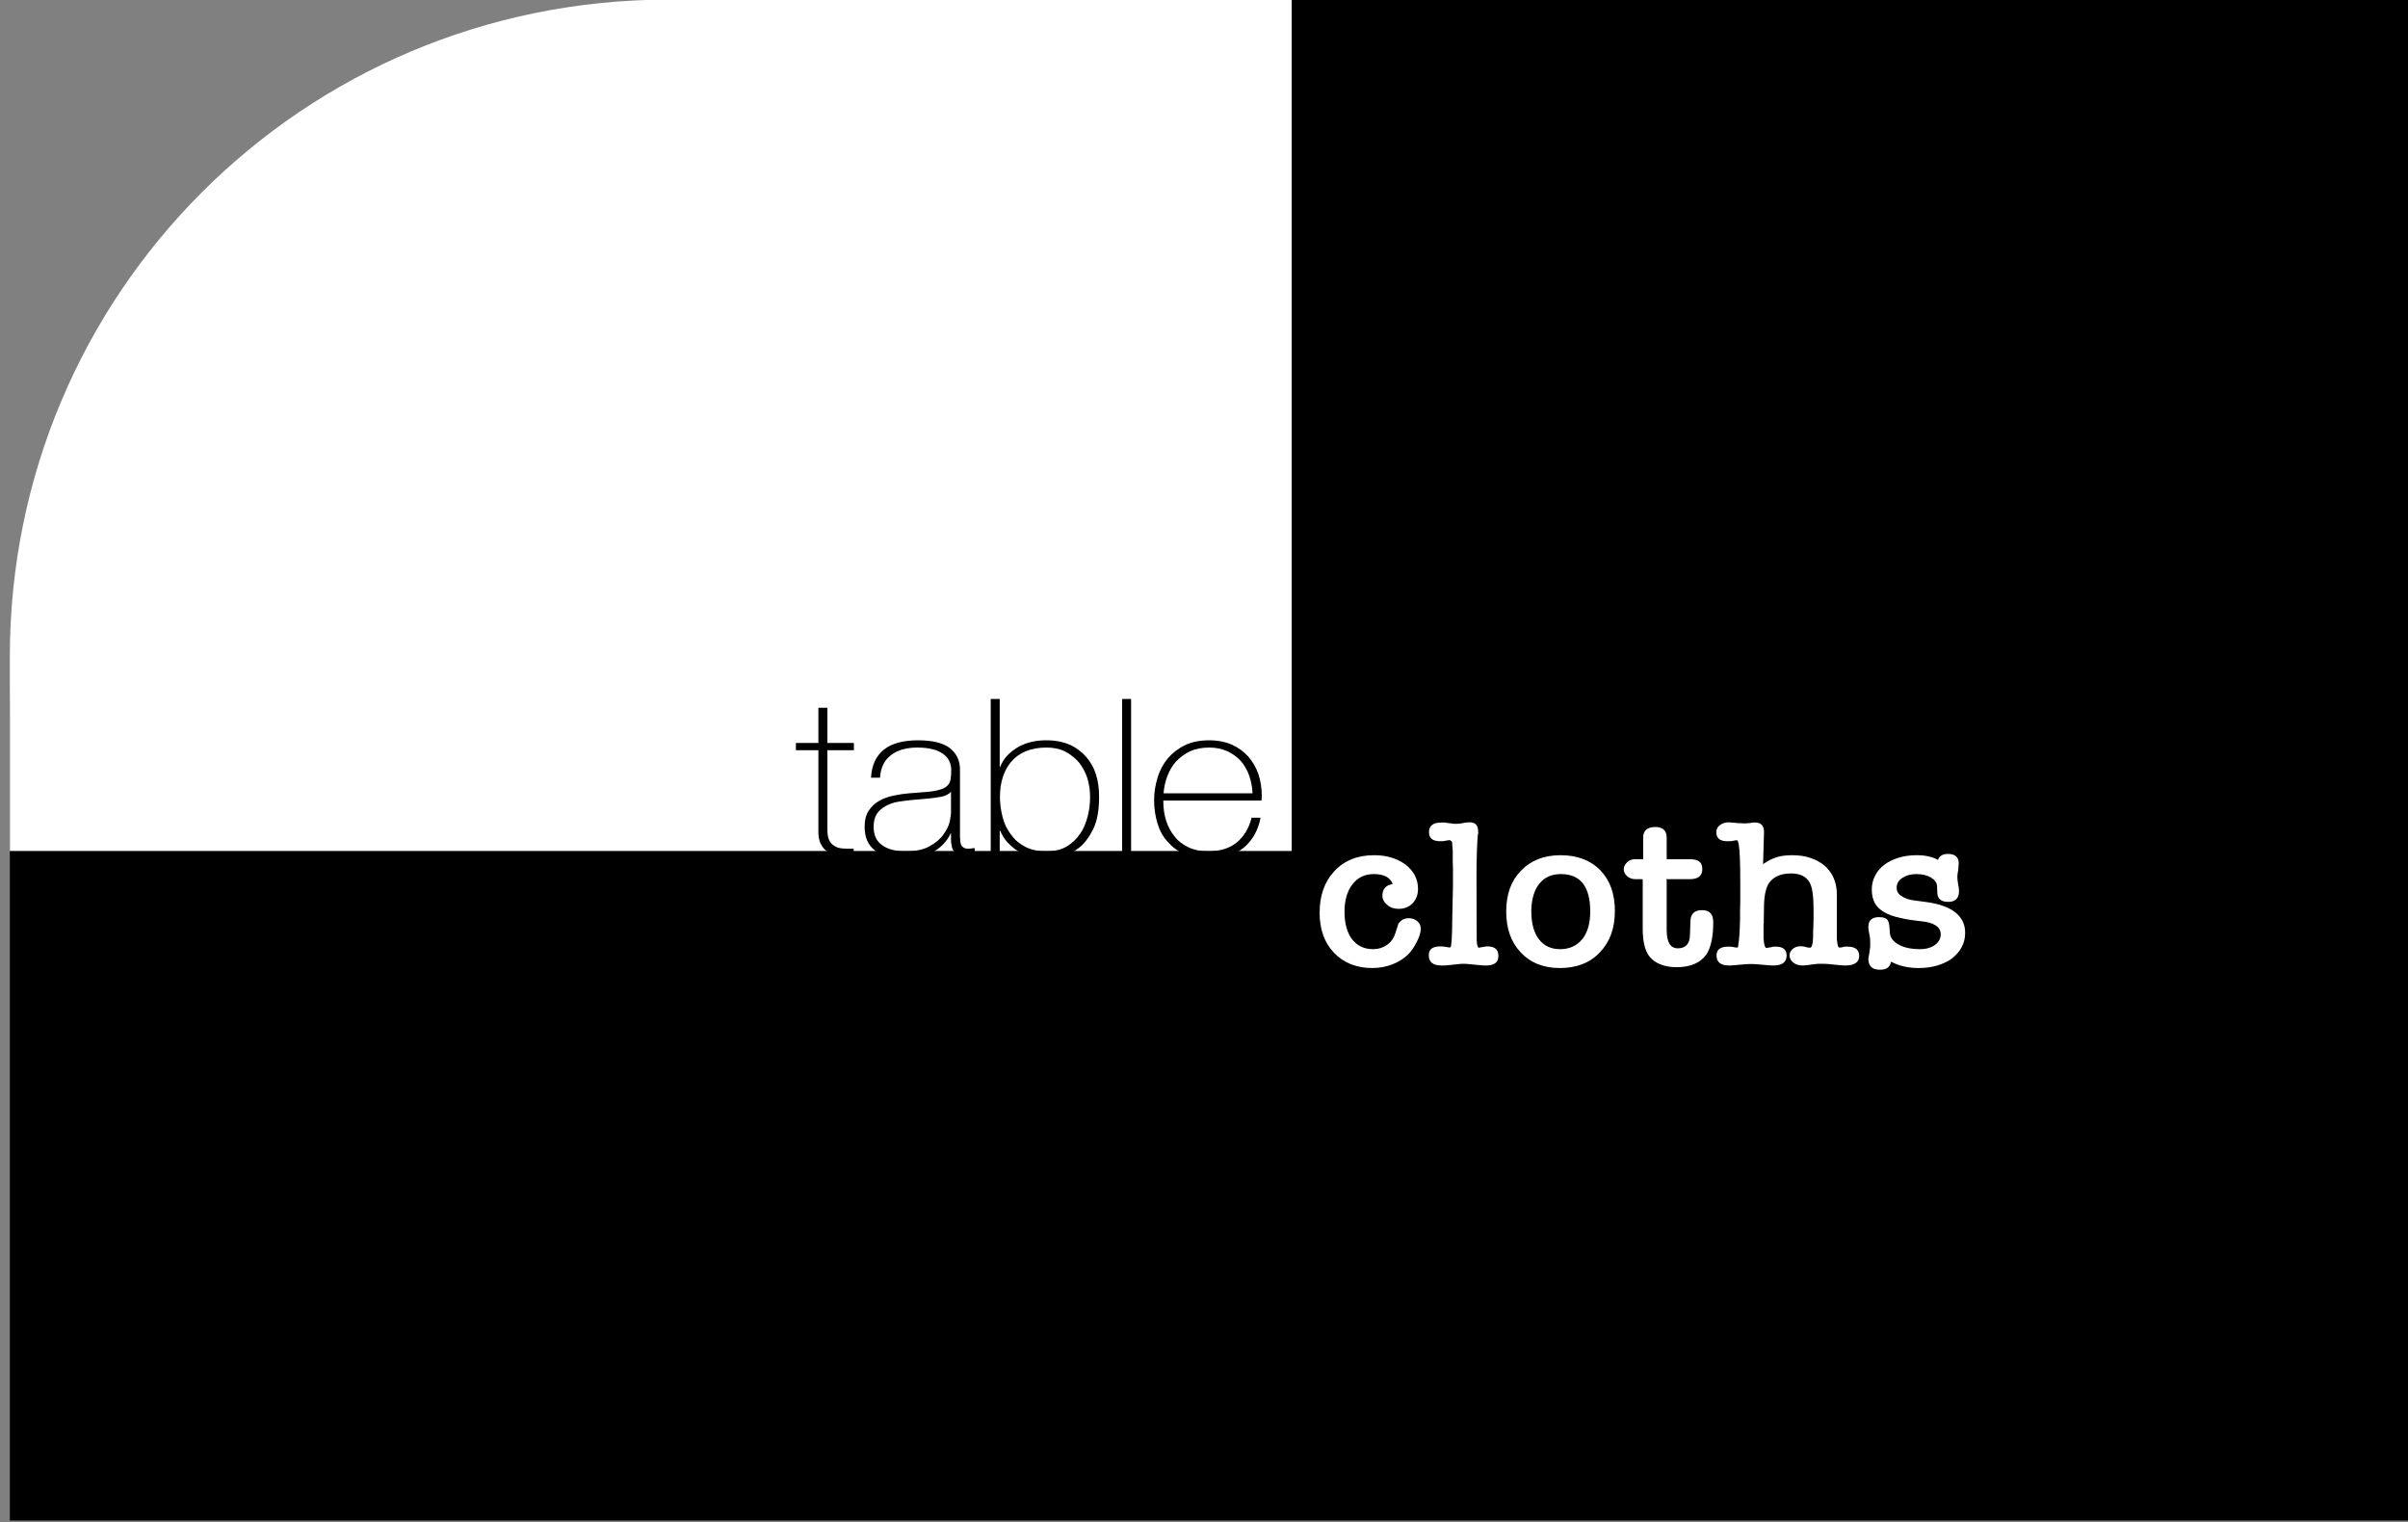 <svg clip-rule="evenodd" fill-rule="evenodd" stroke-linejoin="round" stroke-miterlimit="2" viewBox="0 0 973 615" xmlns="http://www.w3.org/2000/svg"><rect x="0" y="0" width="973" height="615" fill="#808080" stroke="none"/><path d="m10045.7 566.607h-50.56v36.15c0 18.027 6.76 32.662 15.16 32.662h35.4z" transform="matrix(19.212 0 0 -8.93 -192022.657 5674.131)"/><path d="m9995.14 596.899v8.791c0 16.408 6.16 29.729 13.86 29.729h13.1v-38.52z" fill="#fff" transform="matrix(19.212 0 0 -8.93 -192022.657 5674.131)"/><g fill-rule="nonzero"><path d="m.303-.326c0-.015.004-.027.011-.036s.018-.015.034-.018c-.01-.031-.038-.047-.083-.047-.039 0-.07.016-.093.048s-.035.075-.035.129c0 .055.011.099.033.13s.053.047.092.047c.023 0 .044-.007.062-.021.018-.013.03-.033.037-.058l.012-.041c.011-.017.026-.026.045-.026.015 0 .028.005.038.014s.015.021.015.036c0 .017-.006.038-.017.061-.011.024-.024.044-.039.061-.019.019-.042.035-.069.046s-.056.017-.087.017c-.069 0-.126-.024-.169-.073-.041-.047-.062-.11-.062-.187 0-.081.021-.146.064-.196.044-.051.102-.076.175-.076.055 0 .1.015.137.044.037.031.055.069.055.115 0 .027-.008.05-.023.067-.016.018-.037.027-.062.027-.02 0-.037-.006-.05-.019-.014-.012-.021-.027-.021-.044z" fill="#fff" transform="matrix(92.247 0 0 85.695 530.634 389.748)"/><path d="m.206-.115c.001.023.004.035.009.035.001 0 .003 0 .005-.001.001 0 .003 0 .005-.001.001 0 .003 0 .006-.001.001 0 .003 0 .004-.001h.004c.001 0 .002 0 .002-.001h.002c.001-.001.003-.001.006-.001h.005c.031 0 .047.015.047.045 0 .03-.018.045-.055.045-.005 0-.012 0-.02-.001-.009-.001-.019-.002-.03-.003s-.02-.002-.028-.003c-.009-.001-.016-.001-.021-.001s-.011 0-.018.001-.016.002-.026.003c-.009.001-.018.002-.026.003s-.015.001-.02.001h-.005c-.037 0-.056-.016-.056-.048 0-.028.016-.042.049-.042h.01c.003.001.005.001.008.001.008.001.014.002.017.003s.006.001.007.001c.003 0 .005-.002.006-.005.001-.005.002-.013.003-.025s.001-.028.002-.048l.001-.066.003-.147v-.038c0-.015 0-.03 0-.046-.001-.016-.001-.031-.001-.046v-.038l-.003-.038c-.001-.002-.003-.004-.005-.006s-.004-.003-.006-.003c-.001 0-.009.001-.024.004-.003.001-.006.001-.008.001h-.009c-.033 0-.049-.014-.049-.043 0-.03.018-.045.054-.045h.012c.004 0 .007 0 .009.001l.02.003h.004c.001.001.003.001.004.001.003.001.007.001.01.001h.008c.001 0 .005 0 .01-.001.005 0 .01-.001.015-.002.006-.001.012-.002.017-.003s.01-.001.015-.001c.025 0 .037.014.037.041 0 .004 0 .007.001.009 0 .002-.001.004-.002.007-.004.049-.006.118-.006.205z" fill="#fff" transform="matrix(92.247 0 0 85.695 577.698 389.748)"/><path d="m.262.016c-.071 0-.128-.024-.171-.073s-.064-.113-.064-.193c0-.081.021-.145.064-.192.043-.049.101-.074.174-.074s.132.024.175.072c.042.047.063.111.063.191 0 .081-.022.146-.065.194-.043.05-.102.075-.176.075zm.005-.443c-.04 0-.071.014-.093.043-.023.029-.035.07-.037.123v.011c0 .055.011.099.033.13s.053.047.093.047c.041 0 .073-.016.097-.047.023-.031.035-.074.035-.131 0-.117-.043-.176-.128-.176z" fill="#fff" transform="matrix(92.247 0 0 85.695 606.127 389.748)"/><path d="m.288-.205c.001-.035.018-.052.051-.052s.049.019.049.057c0 .036-.003.067-.008.091-.005.025-.013.046-.022.061-.027.04-.07.06-.131.06-.028 0-.052-.005-.072-.014-.021-.009-.037-.023-.049-.04-.018-.027-.027-.07-.027-.127v-.227c0-.005-.001-.007-.002-.007h-.03c-.015 0-.027-.005-.036-.014-.01-.009-.015-.02-.015-.033 0-.012.005-.023.015-.033.009-.009.02-.014.033-.014h.037v-.102c0-.033.018-.05.053-.05.033 0 .05.017.05.05v.101c0 .001 0 .001.001.001h.103c.035 0 .052.015.052.046 0 .032-.018.048-.054.048h-.105c.002.001.003.004.003.007v.233c0 .057.016.086.049.086.035 0 .053-.022.053-.067z" fill="#fff" transform="matrix(92.247 0 0 85.695 656.484 389.748)"/><path d="m.21-.623-.004.149c.02-.015.04-.026.06-.033.019-.006.042-.009.067-.009.03 0 .057.004.081.013s.045.021.062.037.03.035.039.057c.009.023.014.048.014.075v.203c0 .011 0 .017.001.018.002.021.005.032.009.032h.007c.003 0 .006-.001.01-.002s.007-.002.01-.002h.01c.034 0 .051.015.051.044 0 .03-.021.045-.062.045-.009 0-.021-.001-.037-.003-.013-.001-.025-.003-.036-.004s-.02-.001-.027-.001-.013 0-.019 0c-.007.001-.012.001-.017.002-.025.004-.042.006-.051.006-.016 0-.029-.005-.04-.014s-.016-.021-.016-.035c0-.011.005-.021.015-.03.009-.008.021-.012.034-.012.008 0 .018.002.03.006l.011.001c.007 0 .012-.016.013-.048v-.017c0-.008 0-.017.001-.028l.001-.04v-.051c0-.061-.006-.102-.017-.123-.015-.029-.042-.043-.082-.043-.044 0-.076.015-.096.045-.013.021-.021.056-.022.106l-.001.068v.009c0 .005 0 .009-.001.012v.057c0 .011 0 .017.001.02.002.023.006.034.012.034.001 0 .004 0 .007-.001s.007-.001.012-.002c.003-.001.007-.002.012-.003h.01c.031 0 .047.014.047.042 0 .031-.019.047-.058.047-.01 0-.024-.001-.042-.003-.011-.001-.022-.002-.032-.003s-.019-.001-.027-.001c-.01 0-.024.001-.043.003-.013.001-.024.002-.032.003-.009.001-.015.001-.018.001-.037 0-.055-.016-.055-.048 0-.027.017-.041.052-.041.009 0 .017.001.022.002h-.001c.005.001.01.002.013.002h.007c.001 0 .002-.006.003-.017.003-.017.006-.056.007-.116 0-.028 0-.056.001-.085 0-.029 0-.057 0-.085 0-.093-.002-.152-.006-.177-.002-.016-.005-.025-.009-.026-.001.001-.003.001-.006.001-.004.001-.007.001-.01.002-.004.001-.008.002-.013.002h-.013c-.032 0-.048-.014-.048-.043 0-.013.005-.024.016-.033s.024-.013.039-.013c.005 0 .016.001.034.003h-.001c.006.001.012.001.018.001.006.001.013.001.02.001.001 0 .005 0 .01-.001.005 0 .009 0 .014-.001.003-.001.007-.001.011-.002h.01c.025 0 .038.015.038.045z" fill="#fff" transform="matrix(92.247 0 0 85.695 693.407 389.748)"/><path d="m.243-.516c.037 0 .068.007.093.022.006-.019.021-.028.044-.028.031 0 .047.015.047.044v.004c-.001.001-.001.004-.001.007l-.001.02c-.001.006-.002.012-.003.018s-.001.012-.001.017c0 .009.001.019.003.031.001.007.002.014.003.019.001.006.001.011.001.016 0 .033-.016.05-.047.05s-.047-.014-.048-.043l-.001-.032c-.001-.015-.01-.029-.027-.04-.018-.011-.039-.016-.064-.016-.024 0-.044.006-.061.018s-.025.027-.025.046c0 .016.006.029.019.038.013.01.029.017.05.021l.055.008c.117.016.176.065.176.146 0 .049-.02.089-.059.122-.039.029-.087.044-.146.044-.044 0-.084-.01-.12-.03-.003.025-.019.038-.048.038-.034 0-.051-.017-.051-.052.001-.01.003-.018.004-.024s.001-.011.002-.016.001-.01.002-.015c0-.005 0-.012 0-.021 0-.007 0-.015-.001-.024-.001-.008-.003-.016-.004-.023-.002-.009-.003-.018-.003-.027 0-.031.016-.046.047-.046.021 0 .034.006.039.017.005.01.007.028.008.055.001.023.013.042.038.057.024.015.056.022.095.022.026 0 .048-.007.065-.02.016-.013.025-.029.025-.05 0-.035-.029-.056-.088-.062-.035-.004-.065-.009-.092-.016-.027-.006-.049-.015-.067-.026s-.032-.025-.041-.042-.014-.039-.014-.065c0-.024.005-.046.015-.066.009-.02.023-.037.04-.051s.038-.025.062-.033.051-.012.08-.012z" fill="#fff" transform="matrix(92.247 0 0 85.695 752.084 389.748)"/><path d="m.245-.481h-.112v.359c0 .021.002.037.007.049s.012.021.022.027c.009.007.021.011.035.012.013.001.029.002.047.001v.033c-.019.001-.038.001-.056-.001-.019-.001-.035-.006-.049-.015-.014-.008-.025-.02-.033-.037-.009-.017-.012-.04-.011-.069v-.359h-.095v-.033h.095v-.16h.038v.16h.112z" transform="matrix(95.613 0 0 88.823 321.607 345.823)"/><path d="m.397-.102h-.002c-.006.015-.015.03-.026.043-.011.014-.025.026-.041.037-.017.011-.035.019-.056.025s-.043.009-.068.009c-.055 0-.097-.012-.127-.036-.03-.023-.045-.06-.045-.109 0-.03.006-.055.018-.074s.027-.034.046-.045c.018-.011.038-.018.061-.023.022-.005.043-.008.064-.01l.059-.005c.027-.002.049-.005.065-.01.015-.004.027-.01.035-.018.008-.007.013-.017.015-.029s.003-.027.003-.045c0-.014-.003-.027-.008-.039s-.014-.023-.025-.032-.026-.017-.044-.022-.04-.008-.066-.008c-.046 0-.083.011-.111.034-.029.023-.044.057-.047.103h-.038c.003-.057.021-.099.055-.128.033-.028.081-.042.143-.042s.107.012.136.036c.028.025.042.057.042.096v.299c0 .007 0 .015.001.022 0 .007.001.014.003.02s.005.011.01.014c.005.004.011.006.02.006.007 0 .016-.001.028-.003v.032c-.01.003-.02.004-.031.004-.015 0-.027-.002-.036-.006s-.016-.009-.021-.016-.008-.015-.009-.024c-.002-.009-.003-.018-.003-.029zm0-.19c-.009.011-.023.019-.042.023-.02.004-.041.007-.064.009l-.064.006c-.019.002-.037.005-.056.008-.019.004-.035.01-.05.019s-.028.021-.037.035c-.009.015-.014.035-.014.059 0 .038.012.066.036.084.024.019.057.028.099.028.043 0 .078-.008.103-.024.025-.015.045-.033.058-.054.013-.02.022-.039.026-.059.003-.019.005-.031.005-.038z" transform="matrix(95.613 0 0 88.823 346.312 345.823)"/><path d="m.065-.714h.038v.309h.002c.007-.02.018-.038.031-.053.013-.014.029-.027.046-.038.017-.01.036-.018.056-.023s.041-.007.062-.007c.038 0 .071.007.099.02.027.013.05.032.069.055s.033.05.042.081.013.065.013.101c0 .061-.008.11-.025.147s-.037.066-.06.085c-.023.02-.048.033-.073.04-.025.006-.047.009-.065.009-.034 0-.063-.005-.086-.016-.024-.011-.044-.023-.059-.038-.015-.014-.027-.028-.035-.042s-.013-.024-.015-.031h-.002v.115h-.038zm.235.693c.034 0 .063-.007.086-.022s.042-.034.057-.058c.015-.023.025-.05.032-.08.007-.029.01-.059.01-.088s-.004-.056-.011-.083c-.008-.027-.02-.051-.035-.072-.016-.02-.035-.037-.058-.05s-.05-.019-.081-.019c-.033 0-.062.006-.087.017s-.045.027-.061.047-.028.044-.036.071-.012.057-.012.089c0 .031.004.062.011.092s.019.056.035.079c.015.023.035.042.06.056s.055.021.09.021z" transform="matrix(95.613 0 0 88.823 394.105 345.823)"/><path d="m.065-.714h.038v.714h-.038z" transform="matrix(95.613 0 0 88.823 447.198 345.823)"/><path d="m.071-.252v.006c0 .03.004.059.012.086s.02.051.036.072c.015.021.035.037.059.049.023.012.051.018.082.018.051 0 .092-.014.122-.041s.051-.064.062-.112h.038c-.011.06-.036.106-.073.138-.038.032-.088.048-.15.048-.038 0-.071-.007-.099-.021-.029-.013-.052-.032-.071-.056-.02-.023-.034-.051-.043-.084-.009-.032-.014-.067-.014-.104 0-.036.005-.07.015-.104.009-.033.024-.062.043-.087.019-.024.044-.045.073-.06s.063-.022.102-.022c.036 0 .068.007.096.02.027.013.05.032.069.054.019.024.033.05.043.08.009.031.014.063.014.098l-.001.022zm.377-.033c-.001-.028-.006-.054-.014-.08-.008-.025-.02-.047-.035-.066-.016-.019-.035-.034-.057-.045-.023-.011-.048-.017-.077-.017-.031 0-.058.006-.081.017-.023.012-.043.028-.059.046-.016.019-.028.042-.037.067s-.014.051-.016.078z" transform="matrix(95.613 0 0 88.823 463.278 345.823)"/></g></svg>
